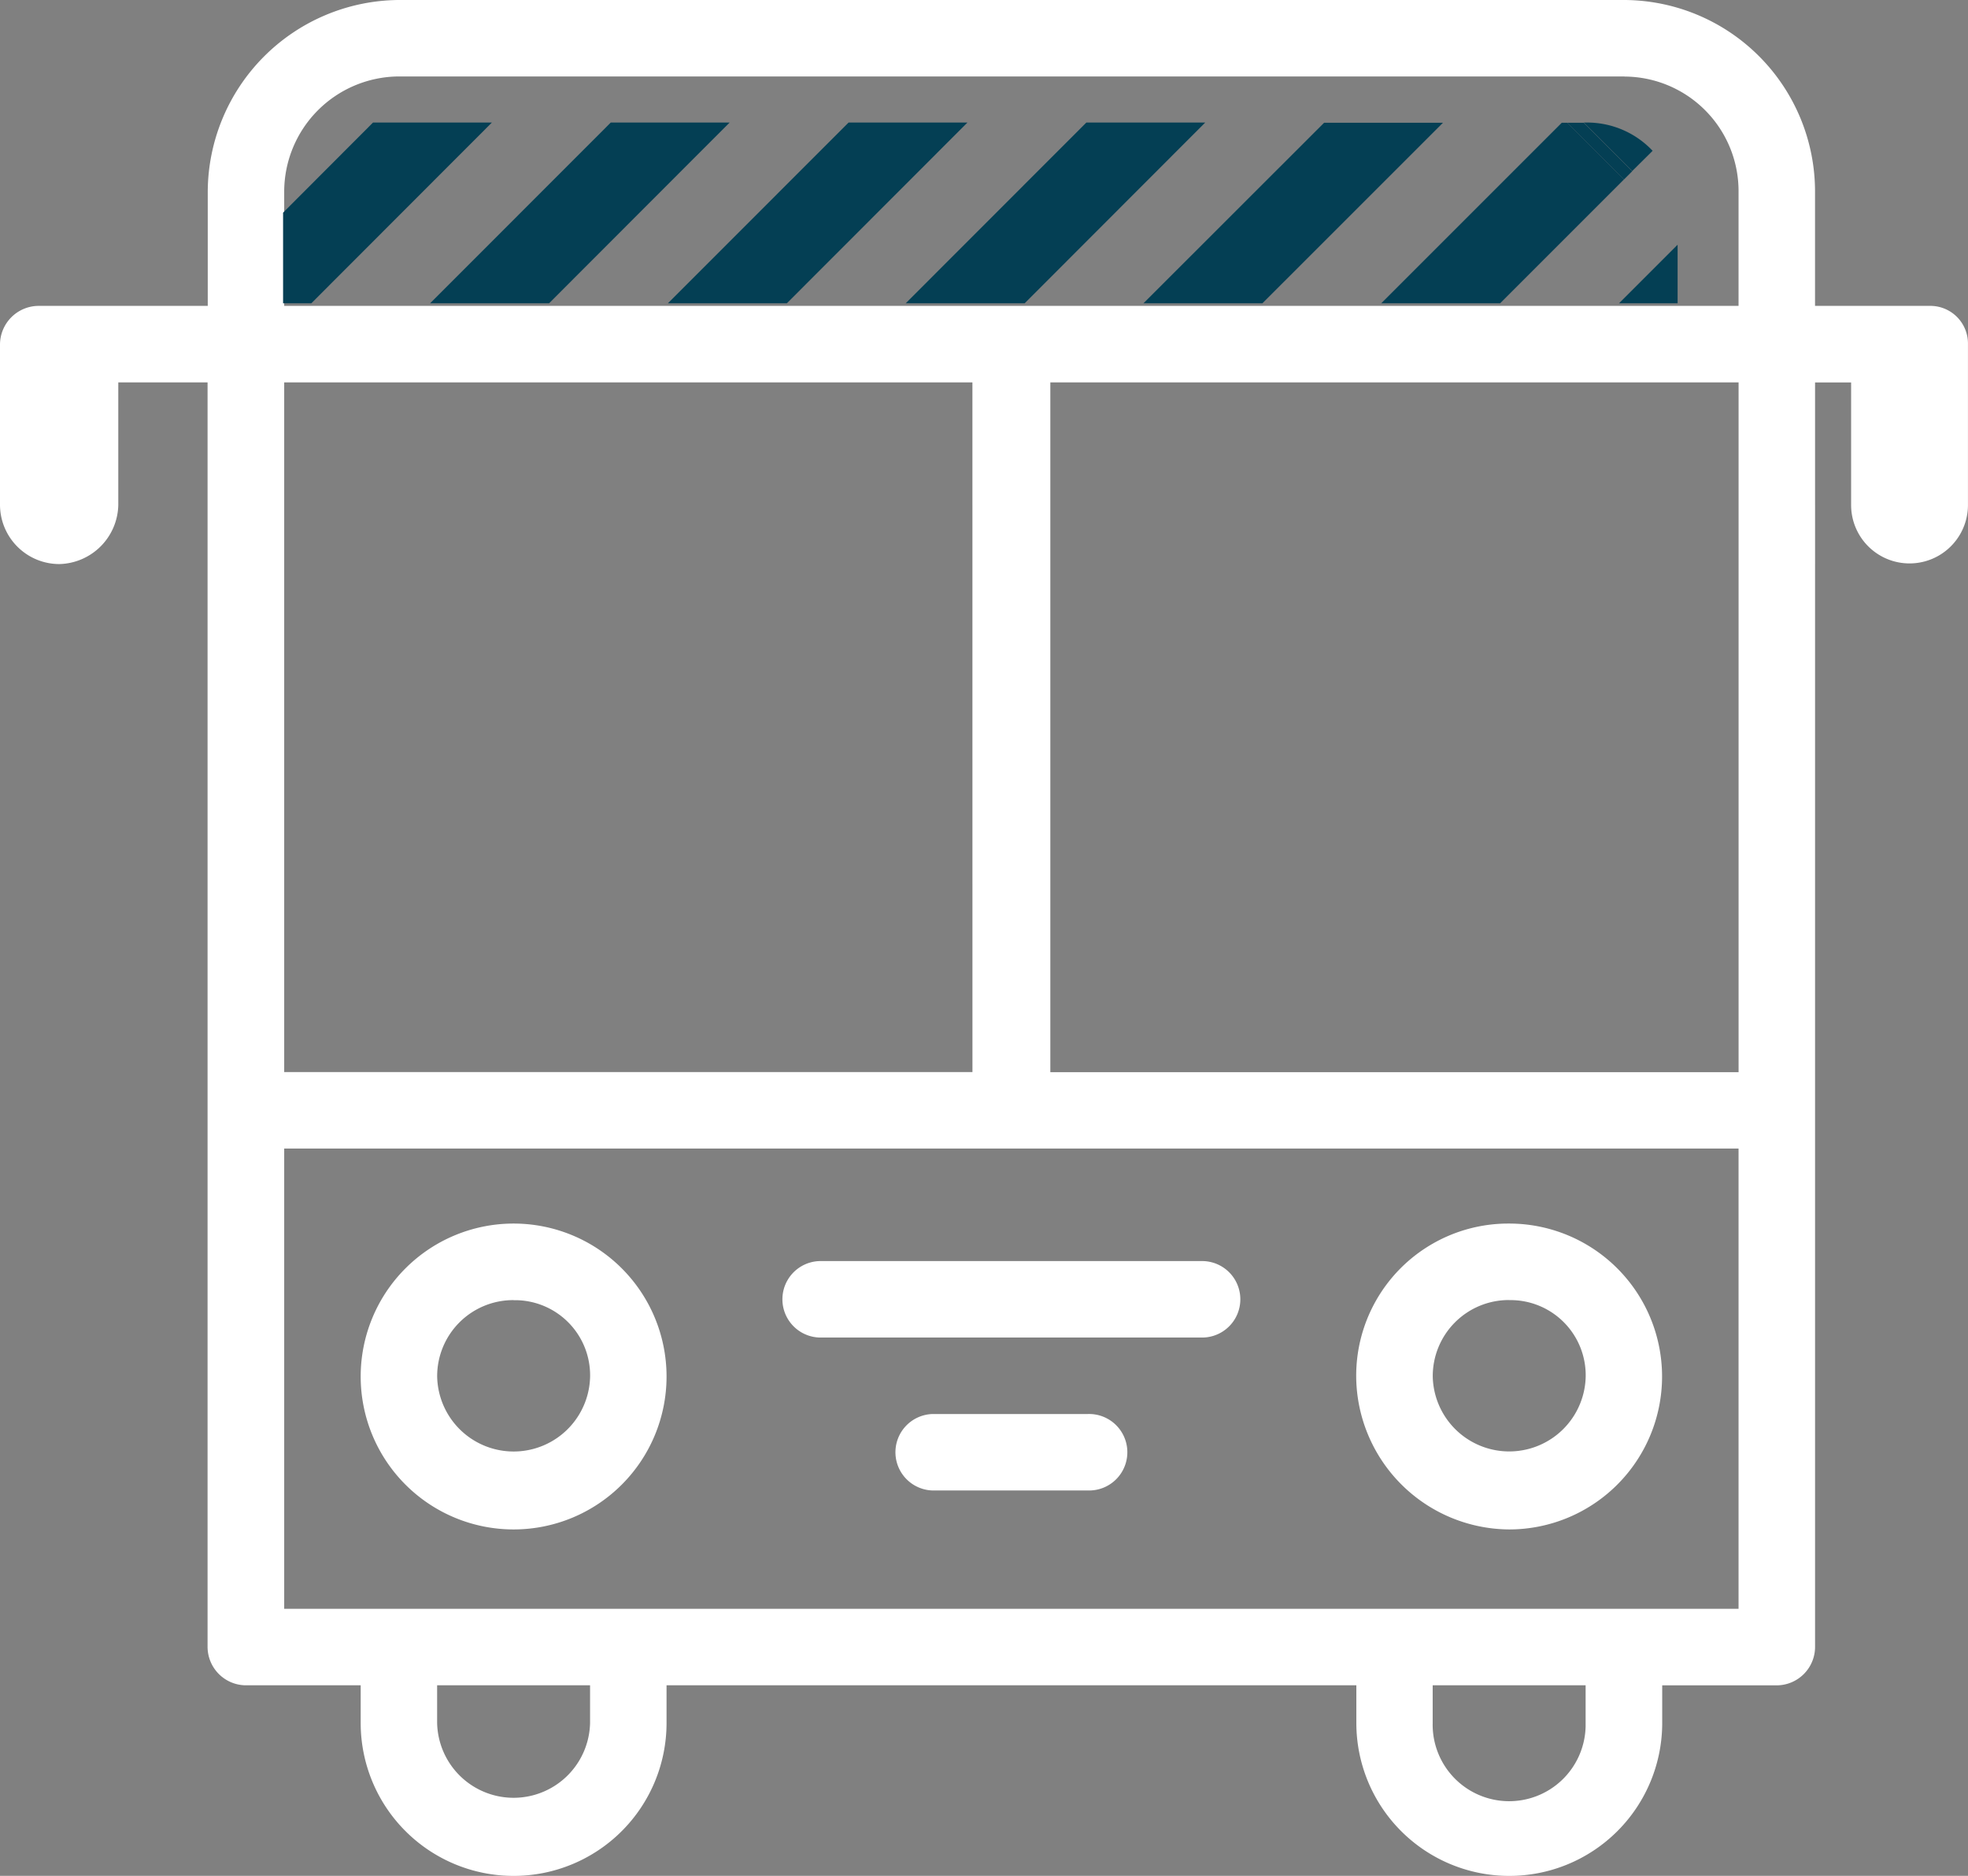 <svg xmlns="http://www.w3.org/2000/svg" xmlns:xlink="http://www.w3.org/1999/xlink" width="54.601" height="52.042" viewBox="0 0 54.601 52.042">
  <rect x="0" y="0" width="54.601" height="52.042" fill="#808080" stroke="none"/>
  <defs>
    <clipPath id="clip-path">
      <rect id="Rectangle_2105" data-name="Rectangle 2105" width="54.601" height="52.042" transform="translate(0 0)" fill="none"/>
    </clipPath>
  </defs>
  <g id="Groupe_2396" data-name="Groupe 2396" transform="translate(0 0)">
    <g id="Groupe_2396-2" data-name="Groupe 2396" clip-path="url(#clip-path)">
      <path id="Tracé_2066" data-name="Tracé 2066" d="M14.25,33.945a4.243,4.243,0,1,1-4.243,4.243,4.243,4.243,0,0,1,4.243-4.243m14.891-4.2H48.236V10.608H29.141ZM26.979,10.608H7.885V29.742H26.98ZM18.493,46.755V47.8a4.243,4.243,0,0,1-8.486,0V46.755H6.8a1.069,1.069,0,0,1-1.041-1.081V10.608H3.282v3.4a1.675,1.675,0,0,1-1.641,1.641A1.648,1.648,0,0,1,0,14.01V9.567A1.076,1.076,0,0,1,1.071,8.486H5.764V5.324A5.341,5.341,0,0,1,11.048,0H45.073a5.314,5.314,0,0,1,5.284,5.324V8.486h3.2A1.044,1.044,0,0,1,54.6,9.528V14.01a1.621,1.621,0,1,1-3.242,0v-3.4h-1V45.675a1.068,1.068,0,0,1-1.041,1.081h-3.2V47.8a4.243,4.243,0,0,1-8.486,0V46.755Zm-6.365,0V47.8a2.122,2.122,0,0,0,4.243,0V46.755Zm10.608-9.648a1.061,1.061,0,0,1,0-2.121H33.384a1.061,1.061,0,0,1,0,2.121Zm7.446,2.122a1.061,1.061,0,1,1,.065,2.121c-.022,0-.043,0-.065,0H25.939a1.061,1.061,0,1,1-.065-2.121h4.308Zm9.567,7.526V47.8a2.122,2.122,0,1,0,4.243.092c0-.031,0-.061,0-.092V46.755ZM45.073,2.121H11.047a3.2,3.2,0,0,0-3.162,3.2V8.486h40.35V5.324a3.178,3.178,0,0,0-3.156-3.2h-.006ZM7.885,44.633h40.35V31.863H7.885ZM41.87,33.945a4.243,4.243,0,0,1,0,8.486h0a4.271,4.271,0,0,1-4.243-4.243,4.22,4.22,0,0,1,4.2-4.243h.046m0,2.122a2.11,2.11,0,0,0-2.122,2.1v.024a2.122,2.122,0,0,0,4.243,0,2.085,2.085,0,0,0-2.047-2.122h-.075m-27.621,0a2.11,2.11,0,0,0-2.122,2.1v.024a2.122,2.122,0,0,0,4.243,0,2.085,2.085,0,0,0-2.047-2.122h-.075" fill="#fff"/>
      <path id="Tracé_2067" data-name="Tracé 2067" d="M45.851,4.184A2.492,2.492,0,0,0,44.059,3.4h-.116l1.343,1.344Z" fill="#043f54"/>
      <path id="Tracé_2068" data-name="Tracé 2068" d="M41.62,8.414l3.666-3.666-.229.229L43.484,3.405h-.153L38.322,8.414Z" fill="#043f54"/>
      <path id="Tracé_2069" data-name="Tracé 2069" d="M45.286,4.749,43.942,3.406h-.458l1.573,1.572Z" fill="#043f54"/>
      <path id="Tracé_2070" data-name="Tracé 2070" d="M30.14,3.4,25.129,8.414h3.3L33.438,3.4Z" fill="#043f54"/>
      <path id="Tracé_2071" data-name="Tracé 2071" d="M16.945,3.4,11.934,8.414h3.3L20.243,3.4Z" fill="#043f54"/>
      <path id="Tracé_2072" data-name="Tracé 2072" d="M46.544,8.414V6.789L44.919,8.414Z" fill="#043f54"/>
      <path id="Tracé_2073" data-name="Tracé 2073" d="M37.131,3.405v0h-.394L31.725,8.414h3.3l5.01-5.009Z" fill="#043f54"/>
      <path id="Tracé_2074" data-name="Tracé 2074" d="M23.543,3.4,18.531,8.414h3.3L26.841,3.4Z" fill="#043f54"/>
      <path id="Tracé_2075" data-name="Tracé 2075" d="M10.349,3.4,7.854,5.9c0,.009,0,.016,0,.025V8.414h.784L13.647,3.4Z" fill="#043f54"/>
    </g>
  </g>
</svg>
